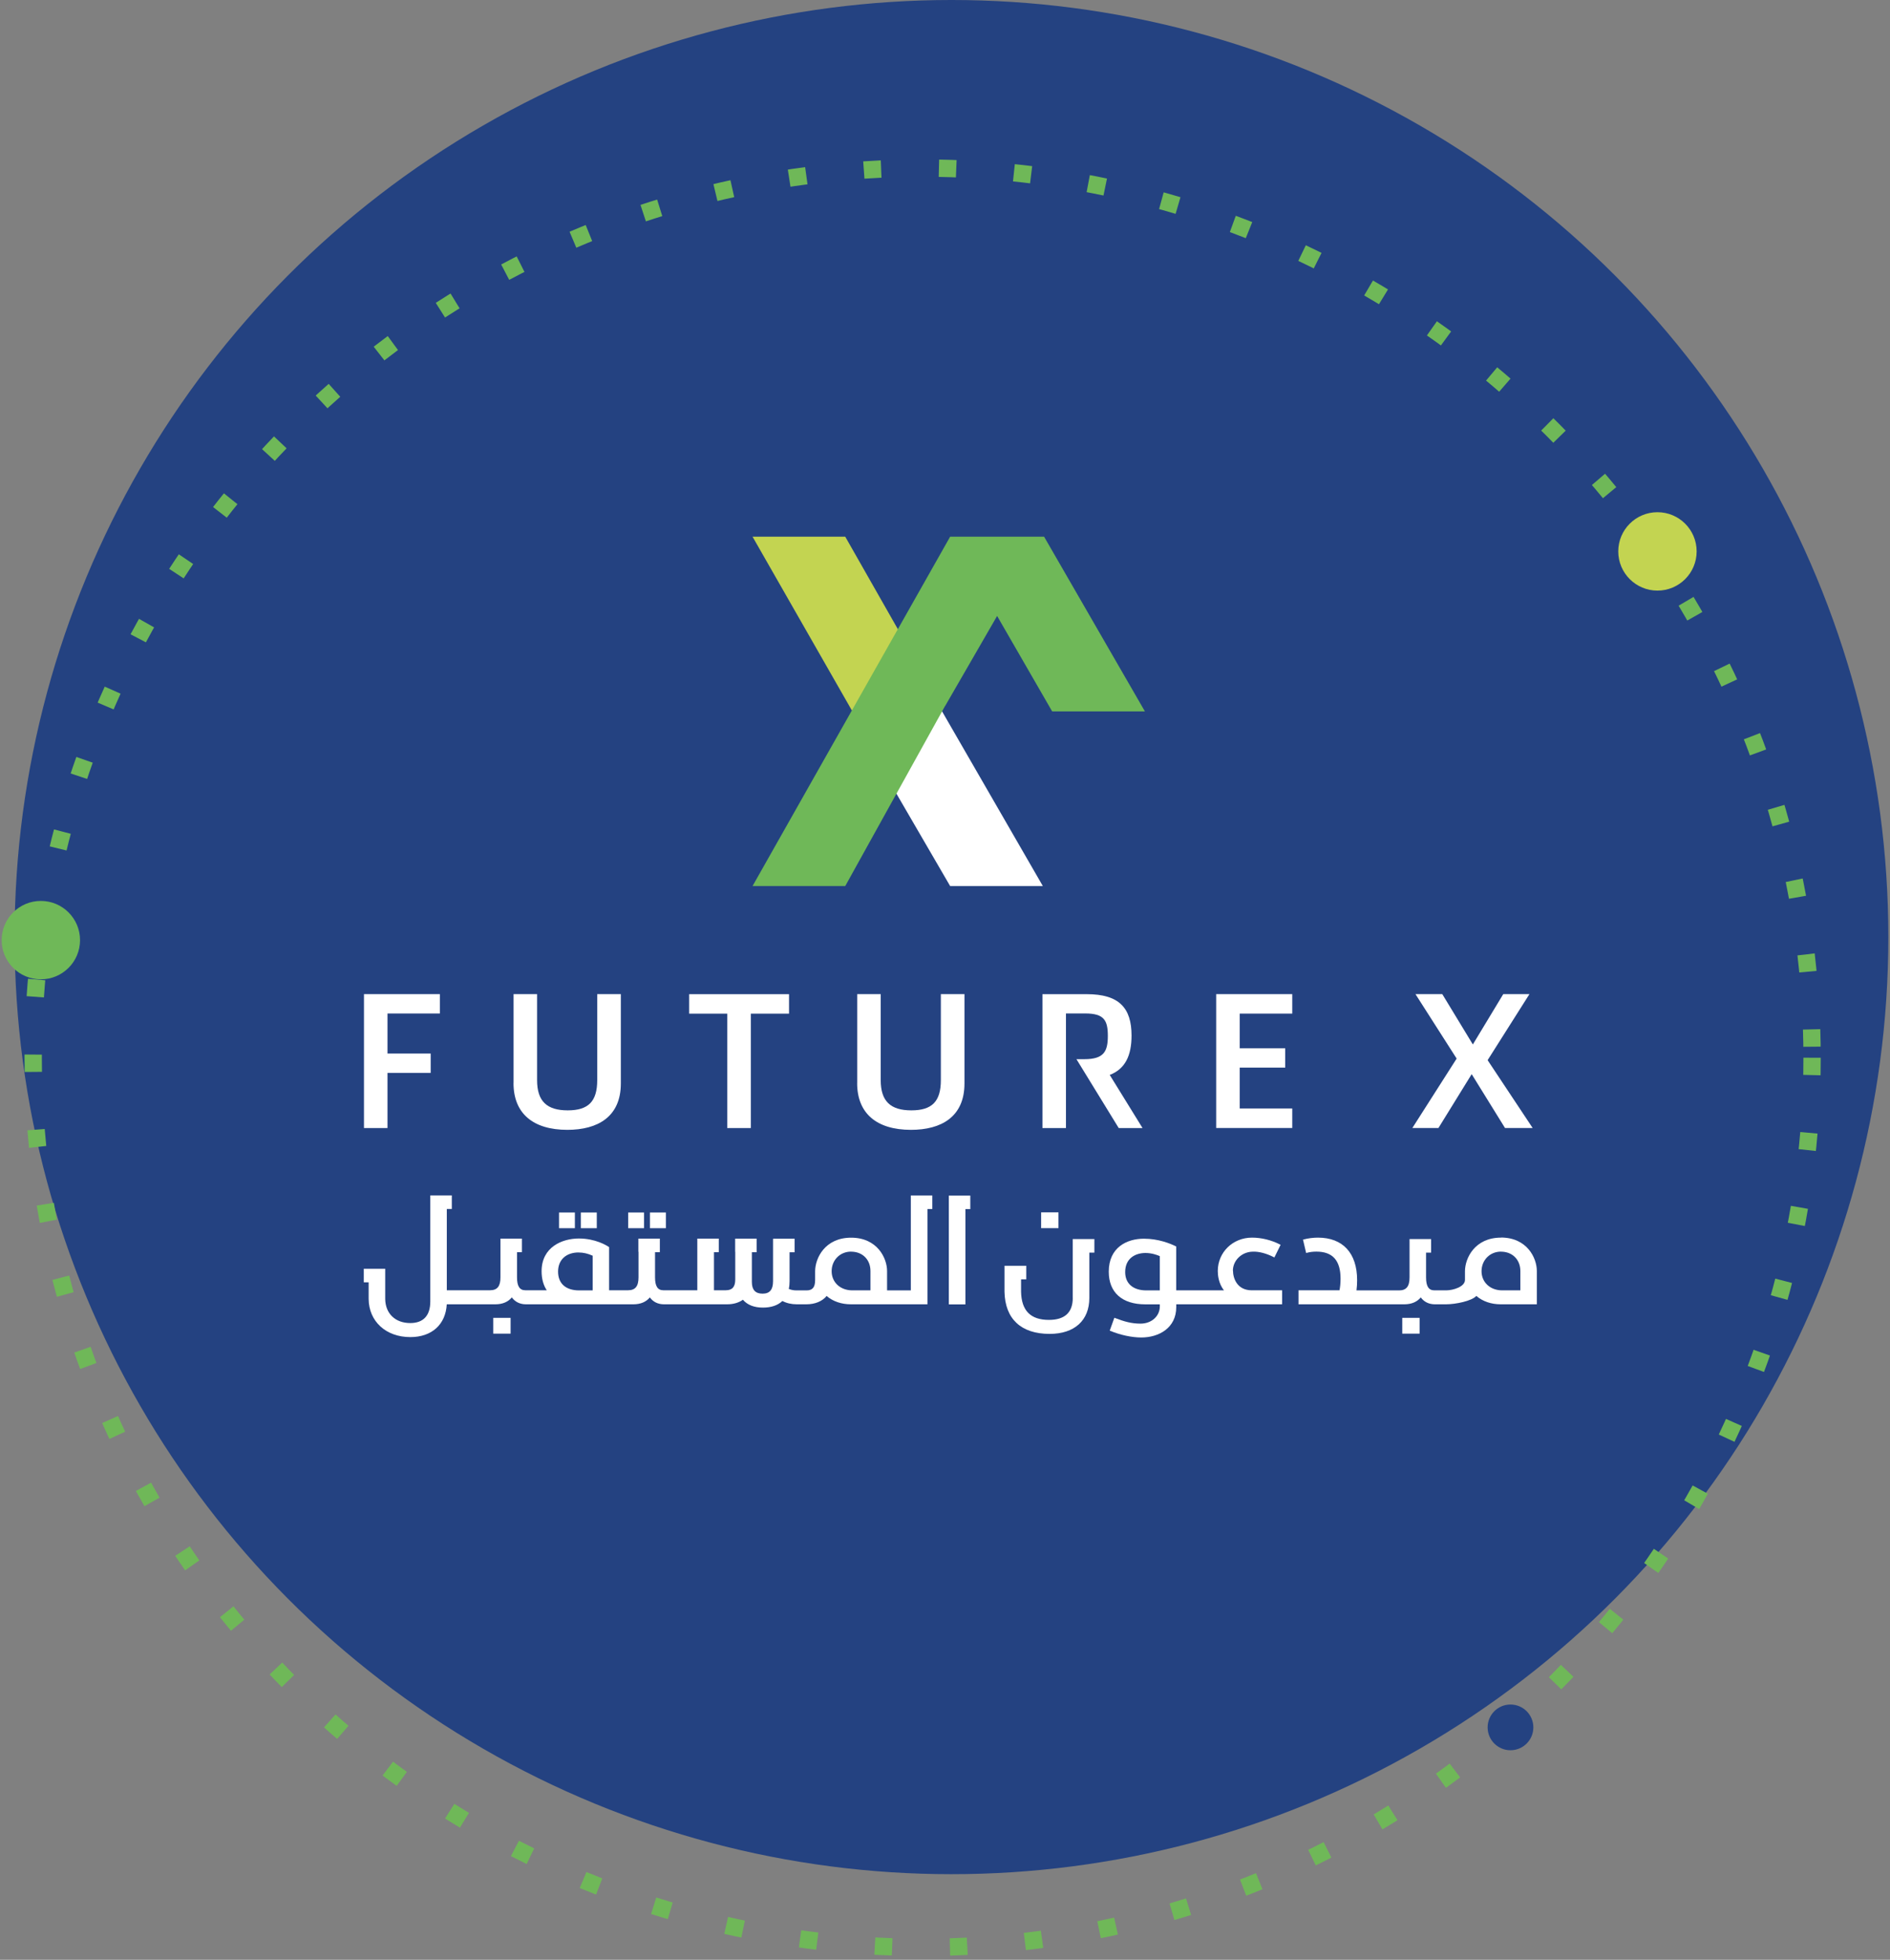 <svg width="327" height="339" viewBox="0 0 327 339" fill="none" xmlns="http://www.w3.org/2000/svg">
<rect x="0" y="0" width="327" height="339" fill="#808080" stroke="none"/>
<circle cx="164.618" cy="162.095" r="162.095" fill="#244281"/>
<circle cx="159.63" cy="182.963" r="153.888" stroke="#6FB858" stroke-width="3" stroke-miterlimit="3.864" stroke-dasharray="3 10"/>
<path d="M293.546 95.38C293.546 99.125 290.51 102.161 286.765 102.161C283.021 102.161 279.985 99.125 279.985 95.38C279.985 91.635 283.021 88.6 286.765 88.6C290.51 88.6 293.546 91.635 293.546 95.38Z" fill="#C3D451"/>
<circle cx="261.338" cy="298.797" r="3.955" fill="#244281"/>
<circle cx="7.067" cy="162.621" r="6.781" fill="#6FB858"/>
<path d="M146.241 92.836H130.202L154.243 134.882L162.262 120.987L146.241 92.836Z" fill="#C3D451"/>
<path d="M150.654 129.645L164.389 153.265H180.427L159.211 116.498L150.654 129.645Z" fill="white"/>
<path d="M180.645 92.836H180.427H164.599H164.389L130.202 153.265H146.241L163.531 122.08H163.548L172.517 106.546L182.041 123.055H198.087L180.645 92.836Z" fill="#6FB858"/>
<path d="M62.974 171.959H76.103V175.313H67.042V182.239H74.515V185.585H67.042V195.125H62.974V171.968V171.959Z" fill="white"/>
<path d="M88.855 187.358V171.959H92.923V186.837C92.923 190.511 94.638 192.066 98.227 192.066C101.816 192.066 103.329 190.511 103.329 186.837V171.959H107.415V187.417C107.415 193.184 103.405 195.436 98.16 195.436C92.217 195.436 88.846 192.587 88.846 187.358H88.855Z" fill="white"/>
<path d="M125.823 175.338H119.233V171.968H136.515V175.338H129.908V195.125H125.823V175.338Z" fill="white"/>
<path d="M148.308 187.358V171.959H152.377V186.837C152.377 190.511 154.092 192.066 157.681 192.066C161.27 192.066 162.783 190.511 162.783 186.837V171.959H166.868V187.417C166.868 193.184 162.859 195.436 157.614 195.436C151.671 195.436 148.3 192.587 148.3 187.358H148.308Z" fill="white"/>
<path d="M210.418 171.959H223.582V175.33H214.487V181.332H222.363V184.669H214.487V191.738H223.582V195.117H210.418V171.959Z" fill="white"/>
<path d="M252.026 183.114L244.898 171.959H249.538L254.826 180.668L260.088 171.959H264.618L257.381 183.383L265.173 195.117H260.39L254.624 185.803L248.874 195.117H244.36L252.026 183.105V183.114Z" fill="white"/>
<path d="M192.001 185.938C194.666 184.912 195.775 182.609 195.775 179.129C195.775 174.346 193.624 171.968 188.025 171.968H180.359V195.125H184.428V175.305H187.773C191.035 175.305 191.673 176.507 191.673 179.188C191.673 181.87 190.993 183.214 187.614 183.214H186.243L193.556 195.125H197.675L192.001 185.938Z" fill="white"/>
<path d="M88.342 227.958H85.341V230.69H88.342V227.958Z" fill="white"/>
<path d="M99.463 209.734H96.723V212.45H99.463V209.734Z" fill="white"/>
<path d="M103.254 209.734H100.497V212.45H103.254V209.734Z" fill="white"/>
<path d="M115.207 209.734H112.45V212.45H115.207V209.734Z" fill="white"/>
<path d="M111.424 209.734H108.684V212.45H111.424V209.734Z" fill="white"/>
<path d="M183.133 209.709H180.132V212.441H183.133V209.709Z" fill="white"/>
<path d="M213.31 219.804C213.31 218.022 214.84 216.543 216.731 216.509C217.798 216.459 219.101 216.804 220.387 217.459L220.488 217.51L221.564 215.324L221.472 215.274C219.967 214.5 218.244 214.08 216.613 214.08C213.293 214.08 210.696 216.619 210.696 219.855C210.696 220.485 210.805 222.015 211.772 223.2H203.5V215.61L203.433 215.576C202.441 215.089 200.407 214.265 197.911 214.265C194.969 214.265 191.833 215.77 191.833 219.973C191.833 223.562 194.136 225.621 198.154 225.621H200.668V225.966C200.668 227.672 199.23 228.958 197.331 228.958C195.784 228.958 194.531 228.605 192.909 227.983L192.8 227.941L192.001 230.169L192.102 230.211C193.867 230.934 195.826 231.354 197.465 231.354C200.474 231.354 203.509 229.732 203.509 226.1V225.613H221.825V223.192H216.571C214.007 223.192 213.327 221.057 213.327 219.796L213.31 219.804ZM198.339 223.209C196.044 223.209 194.674 222.024 194.674 220.04C194.674 217.611 196.49 216.736 198.188 216.736C199.247 216.736 200.18 217.064 200.668 217.283V223.209H198.339Z" fill="white"/>
<path d="M245.613 227.958H242.612V230.69H245.613V227.958Z" fill="white"/>
<path d="M259.692 214.08C255.17 214.08 253.472 217.627 253.464 219.88V221.393C253.464 222.595 251.388 223.2 250.219 223.2H248.16C247.185 223.2 246.731 222.494 246.731 220.973V216.678H247.605V214.332H243.873V220.964C243.873 222.511 243.318 223.209 242.074 223.209H234.694C234.77 222.612 234.803 222.015 234.803 221.435C234.803 216.762 232.332 214.08 228.028 214.08C227.213 214.08 226.288 214.198 225.54 214.4L225.439 214.425L225.986 216.745L226.095 216.711C226.666 216.56 227.162 216.501 227.759 216.501C230.567 216.501 231.937 218.031 231.937 221.183C231.937 222.057 231.844 222.755 231.752 223.192H224.666V225.613H242.982C244.201 225.613 245.176 225.201 245.815 224.419C246.386 225.201 247.227 225.613 248.252 225.613H250.186C251.825 225.613 254.607 225.058 255.431 224.167C256.532 225.108 257.986 225.613 259.642 225.613H265.896V219.838C265.896 217.602 264.206 214.063 259.676 214.063L259.692 214.08ZM259.692 216.509C261.668 216.509 263.046 217.888 263.046 219.855V223.2H259.886C257.826 223.2 256.33 221.805 256.33 219.889C256.33 217.972 257.776 216.501 259.692 216.501V216.509Z" fill="white"/>
<path d="M164.162 225.63H167.036V209.146H167.877V206.809H164.162V225.63Z" fill="white"/>
<path d="M157.58 223.209H153.478V219.863C153.478 217.627 151.788 214.089 147.258 214.089C142.727 214.089 141.037 217.636 141.029 219.889V221.402C141.029 222.671 140.584 223.209 139.541 223.209H137.86C137.314 223.209 136.851 223.125 136.473 222.948C136.566 222.536 136.608 222.082 136.608 221.612V216.61H137.482V214.265H133.767V214.324H133.75V221.603C133.75 223.083 133.178 223.772 131.942 223.772C130.707 223.772 130.085 223.133 130.085 221.755V216.602H130.909V214.257H127.193V216.484L127.21 216.593V221.334C127.21 222.595 126.689 223.184 125.579 223.184H123.528V216.593H124.361V214.248H120.645V223.184H114.761C113.786 223.184 113.332 222.477 113.332 220.956V216.593H114.164V214.248H110.449V216.476L110.474 216.585V220.939C110.474 222.486 109.92 223.184 108.675 223.184H105.38V215.719L105.33 215.686C104.969 215.442 103.035 214.231 100.152 214.231C97.269 214.231 93.705 215.711 93.705 219.889C93.705 221.183 94.007 222.301 94.596 223.184H90.881C89.906 223.184 89.452 222.477 89.452 220.956V216.593H90.301V214.248H86.585V220.939C86.594 222.486 86.039 223.184 84.795 223.184H77.305V209.121H78.171V206.776H74.447V225.125C74.447 227.563 73.254 228.857 70.984 228.857C68.387 228.857 66.681 227.218 66.647 224.688V219.468H62.94V221.813H63.781V224.688C63.814 228.572 66.781 231.287 70.993 231.287C74.7 231.287 77.104 229.118 77.297 225.613H85.719C86.938 225.613 87.913 225.201 88.552 224.419C89.124 225.201 89.964 225.613 90.99 225.613H109.6C110.819 225.613 111.794 225.201 112.433 224.419C113.004 225.201 113.845 225.613 114.87 225.613H125.798C126.874 225.613 127.815 225.344 128.538 224.823C129.286 225.714 130.471 226.184 131.993 226.184C133.43 226.184 134.565 225.798 135.364 225.041C136.12 225.428 136.944 225.613 137.86 225.613H139.516C141.012 225.613 142.256 225.1 143.021 224.175C144.122 225.117 145.577 225.613 147.232 225.613H160.463V209.129H161.304V206.784H157.588V223.184L157.58 223.209ZM147.258 216.509C149.233 216.509 150.603 217.888 150.603 219.855V223.2H147.443C145.383 223.2 143.887 221.805 143.887 219.889C143.887 217.972 145.333 216.501 147.249 216.501L147.258 216.509ZM100.118 216.652C100.925 216.652 101.69 216.829 102.539 217.207V223.209H100.211C97.891 223.209 96.555 222.024 96.555 219.956C96.555 217.888 97.983 216.644 100.118 216.644V216.652Z" fill="white"/>
<path d="M185.605 224.512C185.605 227.033 184.218 228.311 181.477 228.311C178.308 228.311 176.728 226.714 176.661 223.436V221.292H177.56V218.947H173.795V223.436C173.887 228.143 176.661 230.732 181.603 230.732C185.907 230.732 188.471 228.404 188.471 224.512V216.678H189.345V214.332H185.596V224.512H185.605Z" fill="white"/>
</svg>
